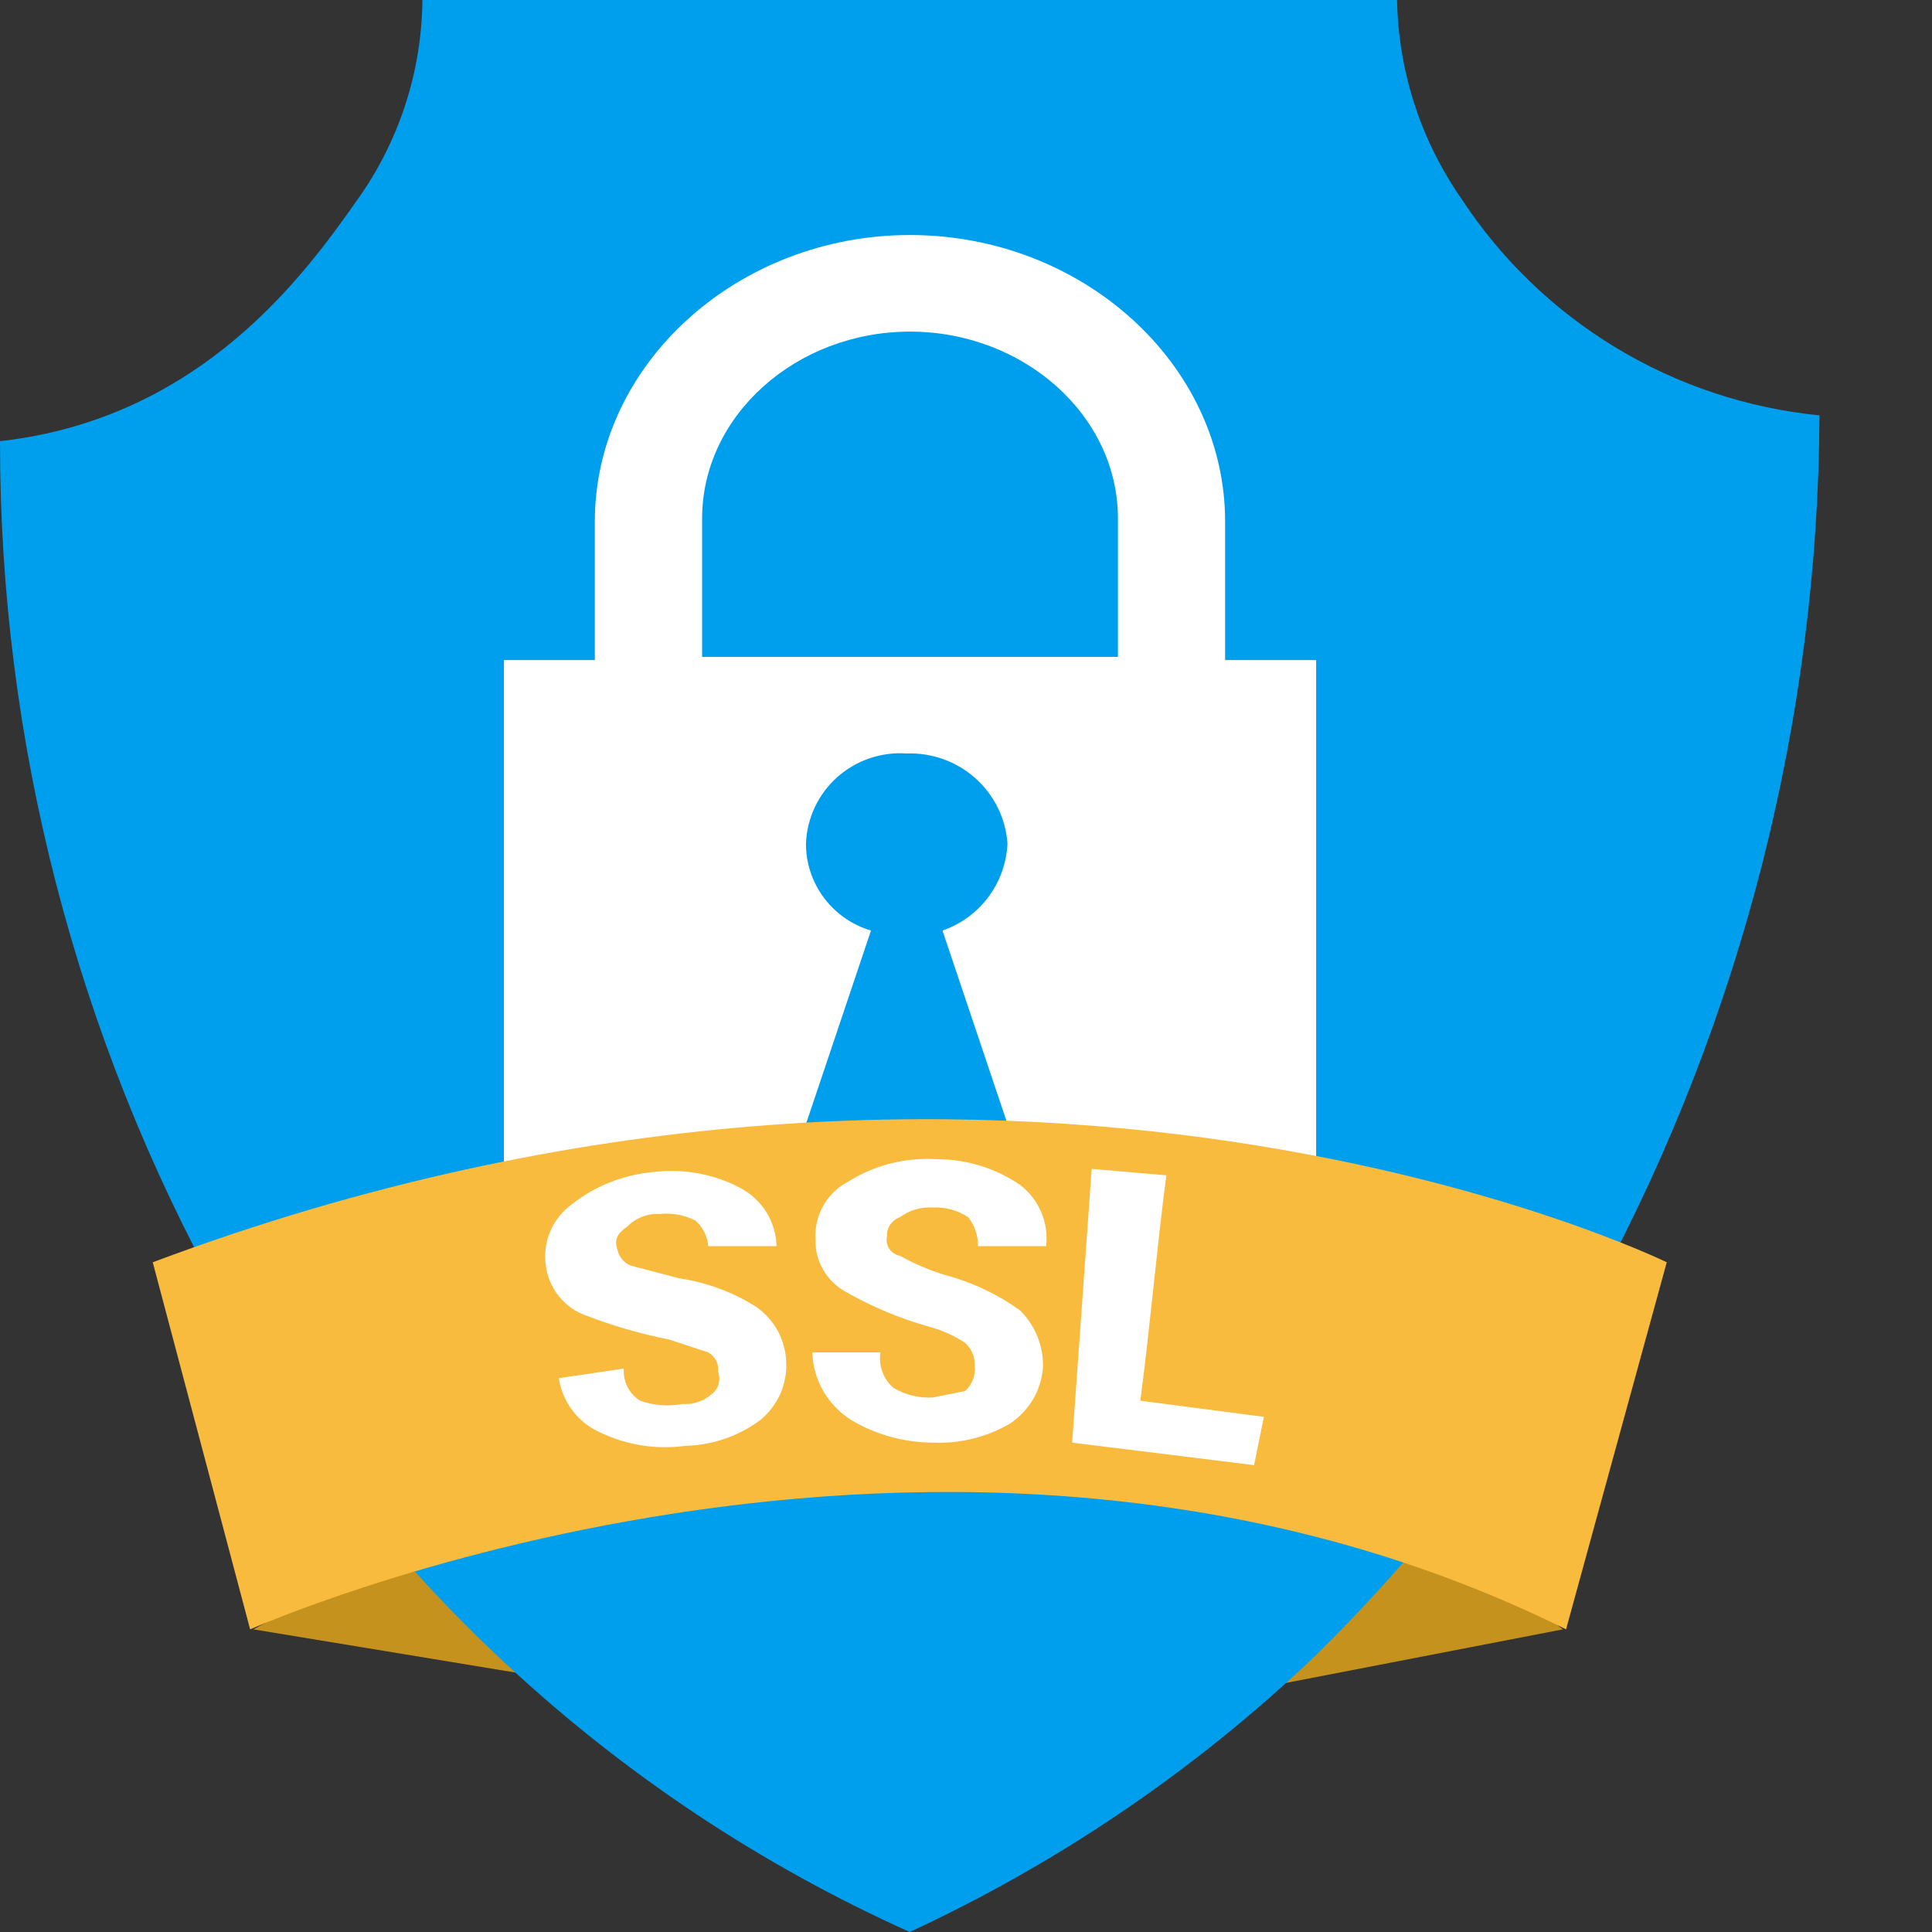 <svg width="17" height="17" viewBox="0 0 17 17" fill="none" xmlns="http://www.w3.org/2000/svg">
<rect x="0" y="0" width="17" height="17" fill="#333333" stroke="none"/>
<path d="M11.265 14.818L12.237 13.515C12.637 13.43 13.752 14.337 13.752 14.337L11.265 14.818ZM2.23 14.337C2.23 14.337 3.546 13.6 3.946 13.713L4.632 14.733L2.23 14.337Z" fill="#C6921E"/>
<path d="M8.005 17C6.701 16.414 5.504 15.619 4.46 14.648C3.45 13.714 2.601 12.623 1.944 11.418C0.667 9.108 -0.002 6.516 2.70301e-06 3.882C1.773 3.683 2.687 2.408 3.145 1.757C3.512 1.243 3.711 0.63 3.717 0H12.293C12.304 0.629 12.503 1.24 12.865 1.757C13.213 2.286 13.675 2.731 14.22 3.06C14.764 3.389 15.376 3.592 16.01 3.655C15.997 6.323 15.33 8.949 14.066 11.305C13.391 12.515 12.544 13.622 11.55 14.592C10.509 15.581 9.311 16.394 8.005 17Z" fill="#009FEE"/>
<path d="M10.78 5.808V4.59C10.78 3.202 9.522 2.068 8.007 2.068C6.492 2.068 5.234 3.202 5.234 4.59V5.808H4.434V11.163H11.581V5.808H10.78ZM6.178 4.562C6.178 3.655 7.007 2.918 8.007 2.918C9.008 2.918 9.837 3.655 9.837 4.562V5.78H6.178V4.562ZM7.064 9.973L7.664 8.188C7.498 8.139 7.353 8.038 7.25 7.9C7.147 7.762 7.091 7.595 7.092 7.423C7.096 7.313 7.122 7.204 7.169 7.104C7.216 7.004 7.283 6.914 7.365 6.84C7.448 6.766 7.545 6.709 7.65 6.673C7.756 6.637 7.867 6.622 7.979 6.63C8.201 6.622 8.419 6.701 8.584 6.849C8.749 6.997 8.85 7.203 8.865 7.423C8.857 7.593 8.799 7.756 8.697 7.893C8.595 8.029 8.455 8.132 8.293 8.188L8.893 9.973H7.064Z" fill="white"/>
<path d="M1.344 11.107L2.201 14.337C2.201 14.337 8.291 11.617 13.78 14.337L14.666 11.107C14.666 11.107 8.891 8.274 1.344 11.107Z" fill="#F9BB3D"/>
<path d="M6.318 12.07C6.322 12.037 6.317 12.002 6.301 11.972C6.286 11.942 6.262 11.917 6.232 11.9L5.889 11.787C5.625 11.735 5.367 11.659 5.117 11.56C5.032 11.522 4.959 11.463 4.904 11.388C4.849 11.314 4.814 11.227 4.803 11.135C4.788 11.033 4.801 10.929 4.842 10.835C4.882 10.74 4.948 10.658 5.031 10.597C5.237 10.435 5.485 10.337 5.746 10.313C6.012 10.28 6.282 10.329 6.518 10.455C6.611 10.505 6.689 10.579 6.745 10.668C6.8 10.758 6.83 10.86 6.833 10.965H6.232C6.225 10.878 6.184 10.797 6.118 10.739C6.021 10.69 5.911 10.671 5.803 10.682C5.75 10.679 5.697 10.688 5.648 10.708C5.599 10.727 5.554 10.757 5.517 10.795C5.432 10.852 5.403 10.909 5.432 10.993C5.438 11.024 5.452 11.053 5.472 11.078C5.491 11.103 5.517 11.122 5.546 11.135L5.975 11.248C6.219 11.284 6.453 11.37 6.661 11.504C6.738 11.559 6.801 11.632 6.846 11.715C6.89 11.798 6.915 11.891 6.918 11.985C6.923 12.082 6.904 12.178 6.865 12.267C6.825 12.355 6.765 12.434 6.69 12.495C6.5 12.637 6.27 12.716 6.032 12.722C5.778 12.757 5.52 12.717 5.289 12.608C5.191 12.566 5.105 12.5 5.04 12.415C4.975 12.331 4.933 12.232 4.917 12.127L5.489 12.042C5.485 12.097 5.496 12.153 5.521 12.203C5.546 12.253 5.585 12.295 5.632 12.325C5.751 12.367 5.879 12.377 6.003 12.354C6.05 12.357 6.097 12.352 6.141 12.337C6.185 12.323 6.226 12.299 6.261 12.268C6.291 12.246 6.313 12.215 6.323 12.179C6.333 12.143 6.332 12.105 6.318 12.07ZM8.576 12.014C8.578 11.976 8.571 11.939 8.556 11.905C8.541 11.871 8.519 11.84 8.491 11.815C8.394 11.752 8.288 11.704 8.176 11.674C7.916 11.601 7.666 11.496 7.433 11.362C7.353 11.316 7.287 11.25 7.242 11.17C7.196 11.09 7.173 11 7.176 10.909C7.169 10.805 7.192 10.702 7.243 10.612C7.293 10.521 7.369 10.447 7.461 10.399C7.691 10.253 7.961 10.184 8.233 10.2C8.499 10.198 8.758 10.277 8.977 10.427C9.058 10.489 9.122 10.572 9.162 10.666C9.202 10.761 9.217 10.864 9.205 10.965H8.605C8.607 10.873 8.577 10.783 8.519 10.71C8.427 10.649 8.316 10.619 8.205 10.625C8.102 10.619 8.001 10.649 7.919 10.71C7.884 10.722 7.854 10.746 7.833 10.776C7.812 10.807 7.802 10.843 7.805 10.88C7.8 10.899 7.8 10.918 7.804 10.937C7.807 10.956 7.815 10.973 7.825 10.989C7.836 11.005 7.85 11.019 7.866 11.029C7.882 11.04 7.9 11.047 7.919 11.05C8.046 11.121 8.18 11.178 8.319 11.22C8.556 11.283 8.779 11.389 8.977 11.532C9.044 11.598 9.096 11.678 9.131 11.766C9.165 11.854 9.181 11.948 9.177 12.042C9.168 12.138 9.138 12.231 9.089 12.315C9.039 12.398 8.972 12.469 8.891 12.524C8.684 12.646 8.445 12.705 8.205 12.694C7.953 12.692 7.706 12.624 7.49 12.495C7.389 12.431 7.304 12.343 7.244 12.24C7.185 12.136 7.151 12.02 7.147 11.9H7.747C7.738 11.957 7.744 12.016 7.764 12.071C7.784 12.125 7.817 12.174 7.862 12.212C7.965 12.274 8.084 12.303 8.205 12.297L8.491 12.24C8.523 12.212 8.547 12.177 8.562 12.138C8.577 12.098 8.582 12.055 8.576 12.014ZM10.034 12.325L11.121 12.467L11.035 12.892L9.434 12.694L9.606 10.285L10.263 10.342C10.177 10.993 10.12 11.674 10.034 12.325Z" fill="white"/>
</svg>
